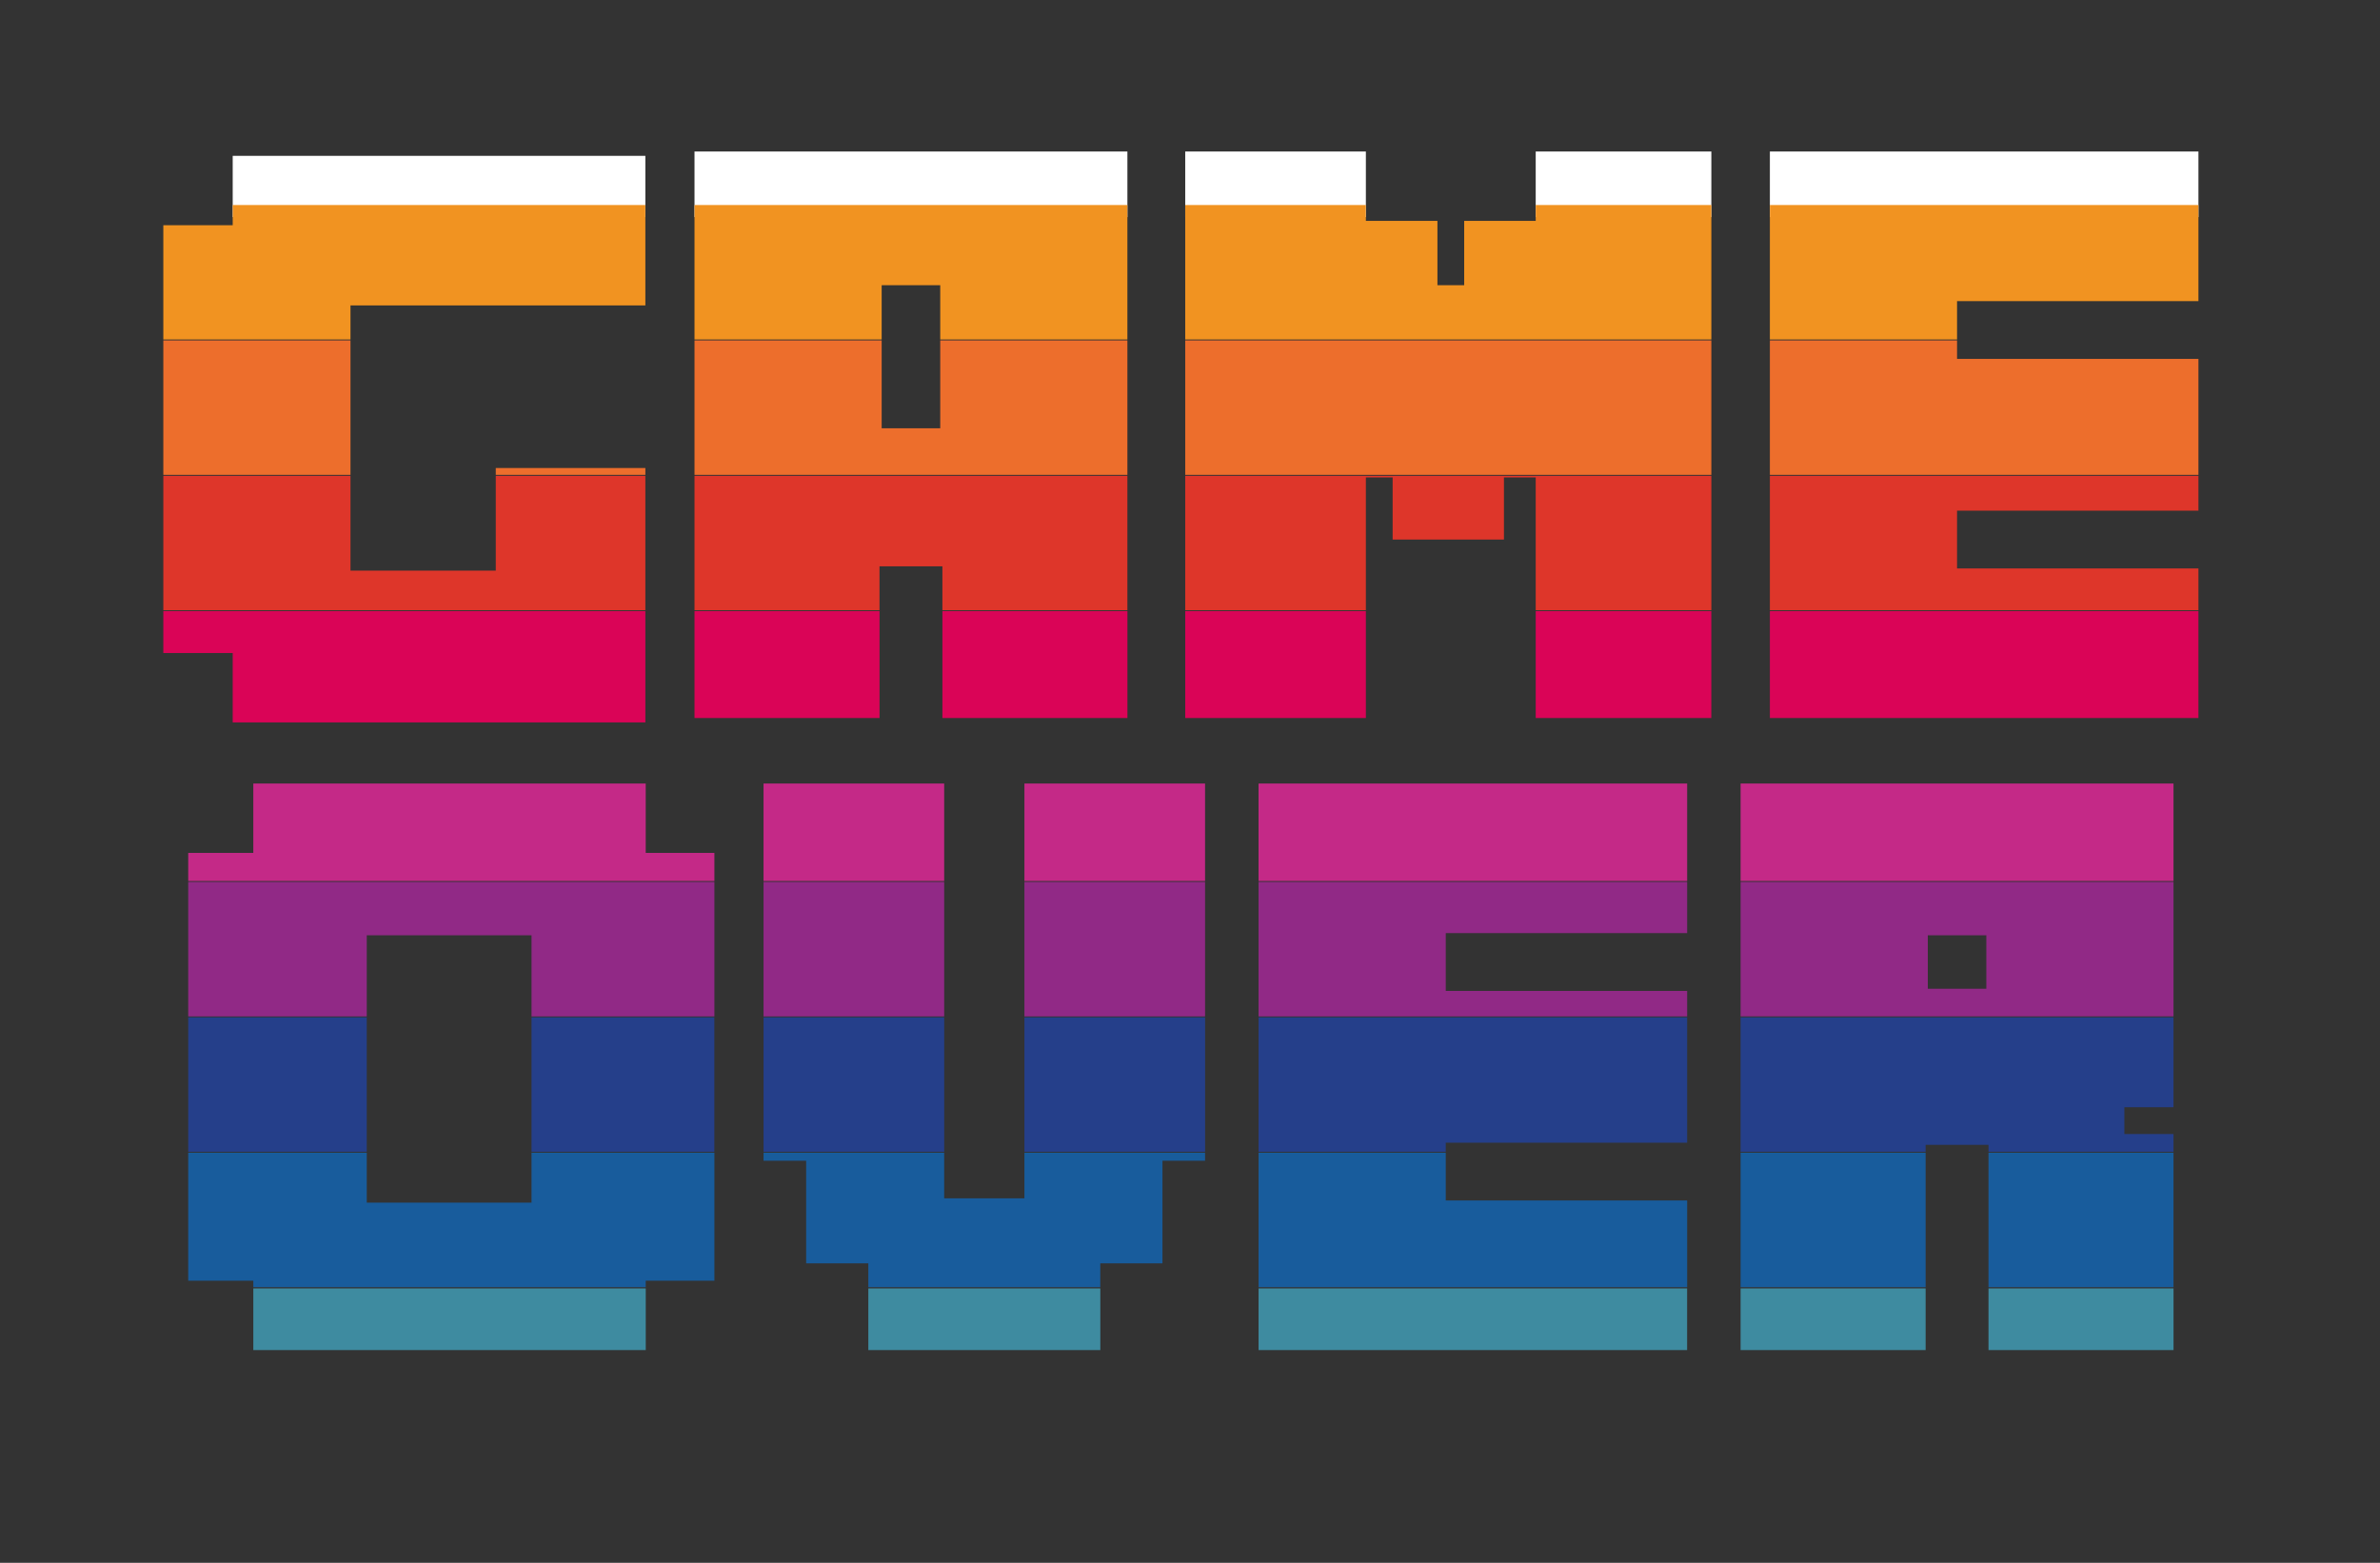 <svg xmlns="http://www.w3.org/2000/svg" id="a" viewBox="0 0 603 396"><rect x="0" y="0" width="603" height="396" fill="#333333" stroke="none"/><defs><style>.b{fill:#c42987;}.c{fill:#ed6e2c;}.d{fill:#3e8ba0;}.e{fill:#fff;}.f{fill:#185c9c;}.g{fill:#de362a;}.h{fill:#912986;}.i{fill:#f19321;}.j{fill:#253f8a;}.k{fill:#da0457;}</style></defs><polygon class="e" points="58.96 49.61 58.96 55.01 163.51 55.01 163.51 49.61 163.51 39.49 58.96 39.49 58.96 49.61"></polygon><polygon class="e" points="175.96 49.61 175.96 55.01 285.64 55.01 285.64 49.61 285.64 38.39 175.96 38.39 175.96 49.61"></polygon><polygon class="e" points="389.09 49.61 389.09 55.01 433.59 55.01 433.59 49.61 433.59 38.39 389.09 38.39 389.09 49.61"></polygon><polygon class="e" points="300.29 49.61 300.29 55.01 346.06 55.01 346.06 49.61 346.06 38.39 300.29 38.39 300.29 49.61"></polygon><polygon class="e" points="448.42 49.61 448.42 55.01 557 55.01 557 49.61 557 38.39 448.42 38.39 448.42 49.61"></polygon><polygon class="i" points="58.96 51.95 58.96 57.07 41.38 57.07 41.38 69.98 41.38 86.02 88.8 86.02 88.8 77.39 163.51 77.39 163.51 69.98 163.51 51.95 58.96 51.95"></polygon><polygon class="i" points="175.96 51.95 175.96 69.98 175.96 86.02 223.38 86.02 223.38 72.27 238.22 72.27 238.22 86.02 285.64 86.02 285.64 69.98 285.64 51.95 175.96 51.95"></polygon><polygon class="i" points="389.09 51.95 389.09 55.97 370.97 55.97 370.97 69.98 370.97 72.27 364.19 72.27 364.19 69.98 364.19 55.97 346.06 55.97 346.06 51.95 300.29 51.95 300.29 69.98 300.29 86.02 433.59 86.02 433.59 69.98 433.59 51.95 389.09 51.95"></polygon><polygon class="i" points="448.42 51.95 448.42 69.98 448.42 86.02 495.84 86.02 495.84 76.3 557 76.3 557 69.98 557 51.95 448.42 51.95"></polygon><rect class="c" x="125.61" y="118.59" width="37.9" height="1.73"></rect><rect class="c" x="41.38" y="86.25" width="47.42" height="34.07"></rect><polygon class="c" points="175.96 86.25 175.96 120.32 285.64 120.32 285.64 86.25 238.22 86.25 238.22 108.52 223.38 108.52 223.38 86.25 175.96 86.25"></polygon><rect class="c" x="300.29" y="86.25" width="133.3" height="34.07"></rect><polygon class="c" points="448.42 86.25 448.42 120.32 557 120.32 557 90.94 495.84 90.94 495.84 86.25 448.42 86.25"></polygon><polygon class="g" points="125.61 120.56 125.61 144.59 88.8 144.59 88.8 120.56 41.38 120.56 41.38 151.49 41.38 154.63 163.51 154.63 163.51 151.49 163.51 120.56 125.61 120.56"></polygon><polygon class="g" points="175.96 120.56 175.96 151.49 175.96 154.63 222.83 154.63 222.83 151.49 222.83 143.5 238.77 143.5 238.77 151.49 238.77 154.63 285.64 154.63 285.64 151.49 285.64 120.56 175.96 120.56"></polygon><polygon class="g" points="300.29 120.56 300.29 151.49 300.29 154.63 346.06 154.63 346.06 151.49 346.06 120.97 352.84 120.97 352.84 136.72 381.04 136.72 381.04 120.97 389.09 120.97 389.09 151.49 389.09 154.63 433.59 154.63 433.59 151.49 433.59 120.56 300.29 120.56"></polygon><polygon class="g" points="557 129.4 557 120.56 448.42 120.56 448.42 151.49 448.42 154.63 557 154.63 557 151.49 557 144.04 495.84 144.04 495.84 129.4 557 129.4"></polygon><polygon class="k" points="41.38 154.86 41.38 165.47 58.96 165.47 58.96 183.05 163.51 183.05 163.51 154.86 41.38 154.86"></polygon><rect class="k" x="175.96" y="154.86" width="46.88" height="27.08"></rect><rect class="k" x="238.77" y="154.86" width="46.88" height="27.08"></rect><rect class="k" x="300.29" y="154.86" width="45.77" height="27.08"></rect><rect class="k" x="389.09" y="154.86" width="44.49" height="27.08"></rect><rect class="k" x="448.42" y="154.86" width="108.58" height="27.08"></rect><polygon class="b" points="163.6 209.75 163.6 198.54 64.18 198.54 64.18 209.75 64.18 216.12 47.69 216.12 47.69 223.24 181 223.24 181 216.12 163.6 216.12 163.6 209.75"></polygon><polygon class="b" points="259.55 209.75 259.55 223.24 305.32 223.24 305.32 209.75 305.32 198.54 259.55 198.54 259.55 209.75"></polygon><polygon class="b" points="193.45 209.75 193.45 223.24 239.22 223.24 239.22 209.75 239.22 198.54 193.45 198.54 193.45 209.75"></polygon><polygon class="b" points="318.87 209.75 318.87 223.24 427.46 223.24 427.46 209.75 427.46 198.54 318.87 198.54 318.87 209.75"></polygon><polygon class="b" points="441 209.75 441 223.24 550.68 223.24 550.68 209.75 550.68 198.54 441 198.54 441 209.75"></polygon><polygon class="h" points="47.69 223.47 47.69 230.13 47.69 257.55 92.92 257.55 92.92 236.99 134.67 236.99 134.67 257.55 181 257.55 181 230.13 181 223.47 47.69 223.47"></polygon><polygon class="h" points="259.55 223.47 259.55 230.13 259.55 257.55 305.32 257.55 305.32 230.13 305.32 223.47 259.55 223.47"></polygon><polygon class="h" points="239.22 257.55 239.22 230.13 239.22 223.47 193.45 223.47 193.45 230.13 193.45 257.55 239.22 257.55"></polygon><polygon class="h" points="318.87 223.47 318.87 230.13 318.87 257.55 427.46 257.55 427.46 251.09 366.3 251.09 366.3 236.44 427.46 236.44 427.46 230.13 427.46 223.47 318.87 223.47"></polygon><path class="h" d="M441,223.47v34.07h109.68v-34.07h-109.68ZM503.26,250.54h-14.83v-13.55h14.83v13.55Z"></path><rect class="j" x="47.69" y="257.78" width="45.23" height="34.07"></rect><rect class="j" x="134.67" y="257.78" width="46.32" height="34.07"></rect><rect class="j" x="193.45" y="257.78" width="45.78" height="34.07"></rect><rect class="j" x="259.55" y="257.78" width="45.78" height="34.07"></rect><polygon class="j" points="318.87 257.78 318.87 291.85 366.3 291.85 366.3 289.55 427.46 289.55 427.46 257.78 318.87 257.78"></polygon><polygon class="j" points="550.68 280.57 550.68 257.78 441 257.78 441 291.85 487.88 291.85 487.88 290.09 503.81 290.09 503.81 291.85 550.68 291.85 550.68 287.35 538.23 287.35 538.23 280.57 550.68 280.57"></polygon><polygon class="f" points="134.67 292.08 134.67 304.74 92.92 304.74 92.92 292.08 47.69 292.08 47.69 311.63 47.69 324.52 64.18 324.52 64.18 326.16 163.6 326.16 163.6 324.52 181 324.52 181 311.63 181 292.08 134.67 292.08"></polygon><polygon class="f" points="259.55 292.08 259.55 303.64 239.22 303.64 239.22 292.08 193.45 292.08 193.45 294.12 204.25 294.12 204.25 311.63 204.25 320.12 220 320.12 220 326.16 278.77 326.16 278.77 320.12 294.52 320.12 294.52 311.63 294.52 294.12 305.32 294.12 305.32 292.08 259.55 292.08"></polygon><polygon class="f" points="318.87 292.08 318.87 311.63 318.87 326.16 427.46 326.16 427.46 311.63 427.46 304.19 366.3 304.19 366.3 292.08 318.87 292.08"></polygon><polygon class="f" points="503.81 292.08 503.81 311.63 503.81 326.16 550.68 326.16 550.68 311.63 550.68 292.08 503.81 292.08"></polygon><polygon class="f" points="487.88 326.16 487.88 311.63 487.88 292.08 441 292.08 441 311.63 441 326.16 487.88 326.16"></polygon><rect class="d" x="64.18" y="326.47" width="99.43" height="15.63"></rect><rect class="d" x="220" y="326.47" width="58.78" height="15.63"></rect><rect class="d" x="318.87" y="326.47" width="108.58" height="15.63"></rect><rect class="d" x="503.81" y="326.47" width="46.88" height="15.63"></rect><rect class="d" x="441" y="326.47" width="46.88" height="15.63"></rect></svg>